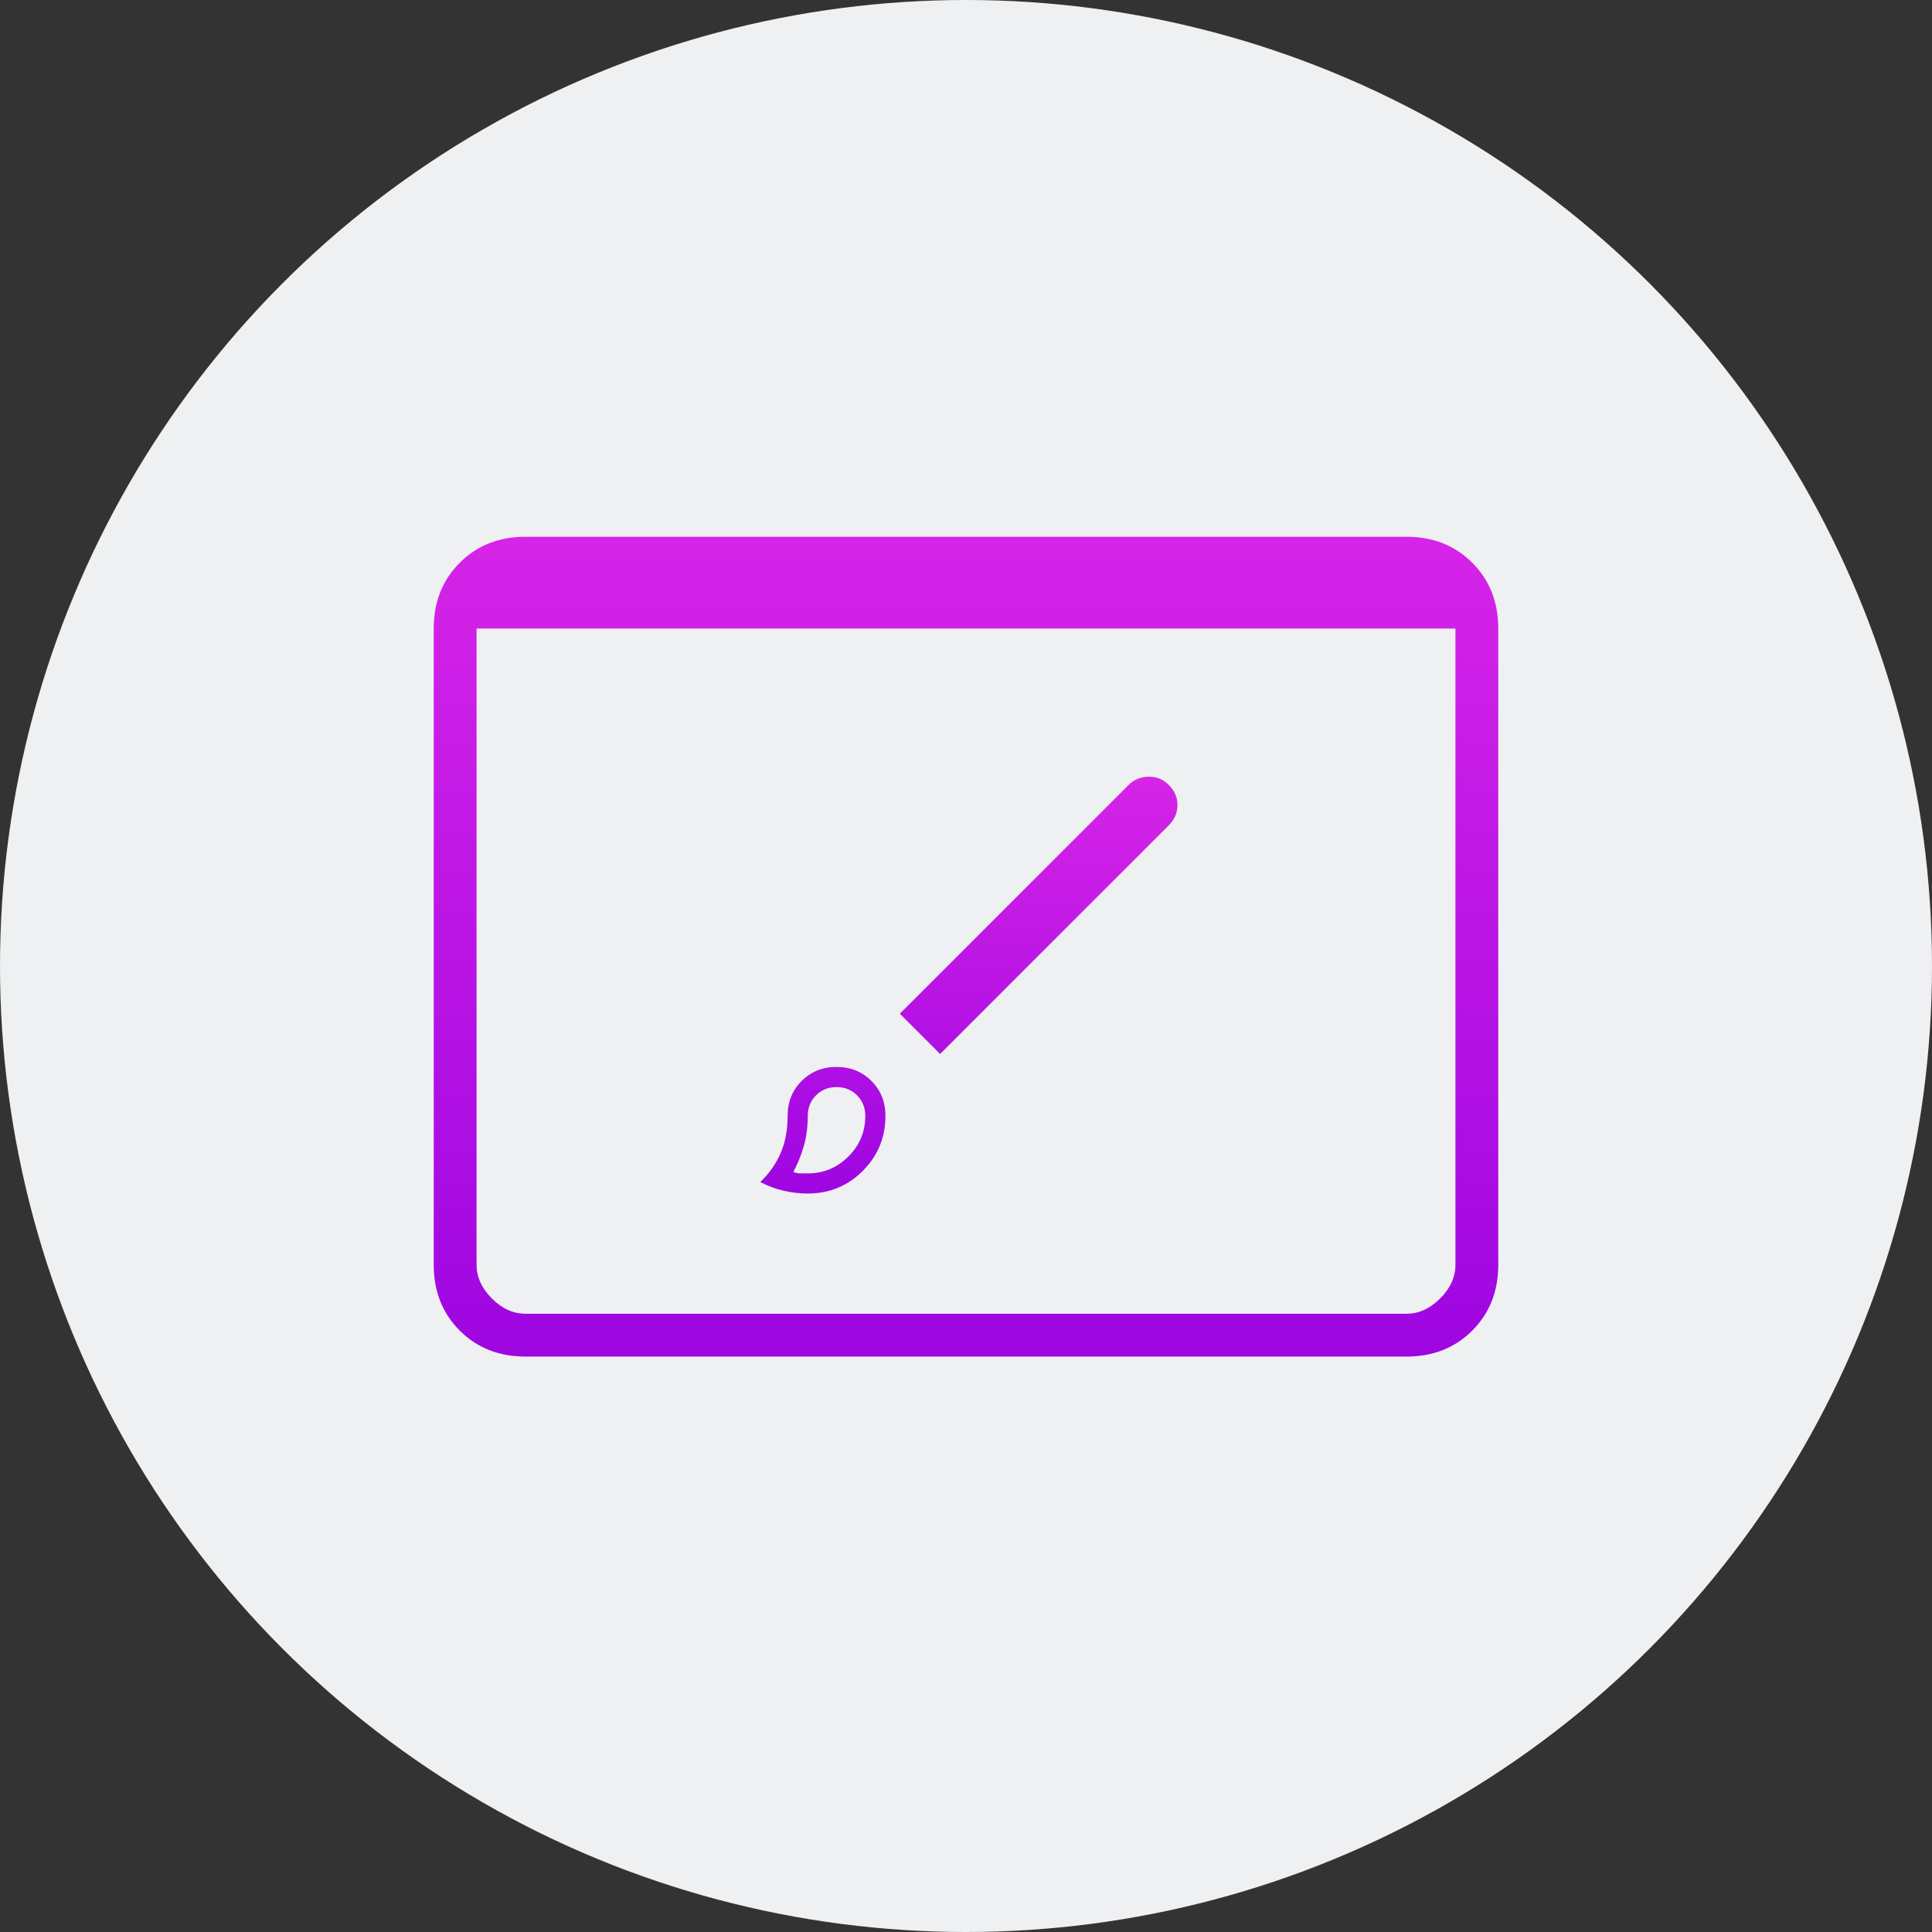 <svg width="200" height="200" viewBox="0 0 200 200" fill="none" xmlns="http://www.w3.org/2000/svg">
<rect x="0" y="0" width="200" height="200" fill="#333333" stroke="none"/>
<circle cx="100" cy="100" r="100" fill="#EFF0F1"/>
<mask id="mask0_424_973" style="mask-type:alpha" maskUnits="userSpaceOnUse" x="24" y="22" width="152" height="152">
<rect x="24" y="22" width="152" height="152" fill="#D9D9D9"/>
</mask>
<g mask="url(#mask0_424_973)">
<path d="M54.4 140.432C51.656 140.432 49.386 139.535 47.592 137.741C45.797 135.946 44.9 133.677 44.9 130.932V65.066C44.9 62.321 45.797 60.052 47.592 58.257C49.386 56.463 51.656 55.566 54.4 55.566H145.6C148.345 55.566 150.614 56.463 152.409 58.257C154.203 60.052 155.1 62.321 155.1 65.066V130.932C155.1 133.677 154.203 135.946 152.409 137.741C150.614 139.535 148.345 140.432 145.6 140.432H54.4ZM54.4 135.999H145.6C146.867 135.999 148.028 135.471 149.084 134.416C150.139 133.36 150.667 132.199 150.667 130.932V65.066H49.334V130.932C49.334 132.199 49.861 133.36 50.917 134.416C51.972 135.471 53.133 135.999 54.4 135.999Z" fill="url(#paint0_linear_424_973)"/>
</g>
<mask id="mask1_424_973" style="mask-type:alpha" maskUnits="userSpaceOnUse" x="64" y="66" width="72" height="72">
<rect x="64.26" y="66.368" width="71.481" height="71.481" fill="#D9D9D9"/>
</mask>
<g mask="url(#mask1_424_973)">
<path d="M83.619 123.553C82.775 123.553 81.931 123.454 81.087 123.256C80.243 123.057 79.449 122.759 78.704 122.362C79.598 121.518 80.293 120.537 80.789 119.419C81.286 118.303 81.534 117.001 81.534 115.512C81.534 114.072 82.018 112.868 82.987 111.899C83.954 110.932 85.157 110.449 86.597 110.449C88.037 110.449 89.241 110.932 90.21 111.899C91.177 112.868 91.66 114.072 91.66 115.512C91.66 117.746 90.879 119.645 89.316 121.209C87.752 122.772 85.853 123.553 83.619 123.553ZM83.619 121.469C85.257 121.469 86.659 120.886 87.824 119.72C88.992 118.553 89.575 117.15 89.575 115.512C89.575 114.668 89.29 113.96 88.721 113.388C88.149 112.818 87.441 112.533 86.597 112.533C85.753 112.533 85.045 112.818 84.474 113.388C83.904 113.96 83.619 114.668 83.619 115.512C83.619 116.653 83.483 117.696 83.211 118.639C82.937 119.582 82.576 120.476 82.129 121.32C82.378 121.419 82.626 121.469 82.874 121.469H83.619ZM97.319 109.108L93.15 104.939L116.828 81.26C117.374 80.714 118.056 80.428 118.874 80.403C119.694 80.379 120.402 80.665 120.997 81.26C121.593 81.856 121.891 82.551 121.891 83.345C121.891 84.139 121.593 84.835 120.997 85.43L97.319 109.108Z" fill="url(#paint1_linear_424_973)"/>
</g>
<defs>
<linearGradient id="paint0_linear_424_973" x1="100" y1="55.566" x2="100" y2="140.432" gradientUnits="userSpaceOnUse">
<stop stop-color="#D624E8"/>
<stop offset="1" stop-color="#9E06E1"/>
</linearGradient>
<linearGradient id="paint1_linear_424_973" x1="100.298" y1="80.401" x2="100.298" y2="123.553" gradientUnits="userSpaceOnUse">
<stop stop-color="#D624E8"/>
<stop offset="1" stop-color="#9E06E1"/>
</linearGradient>
</defs>
</svg>
